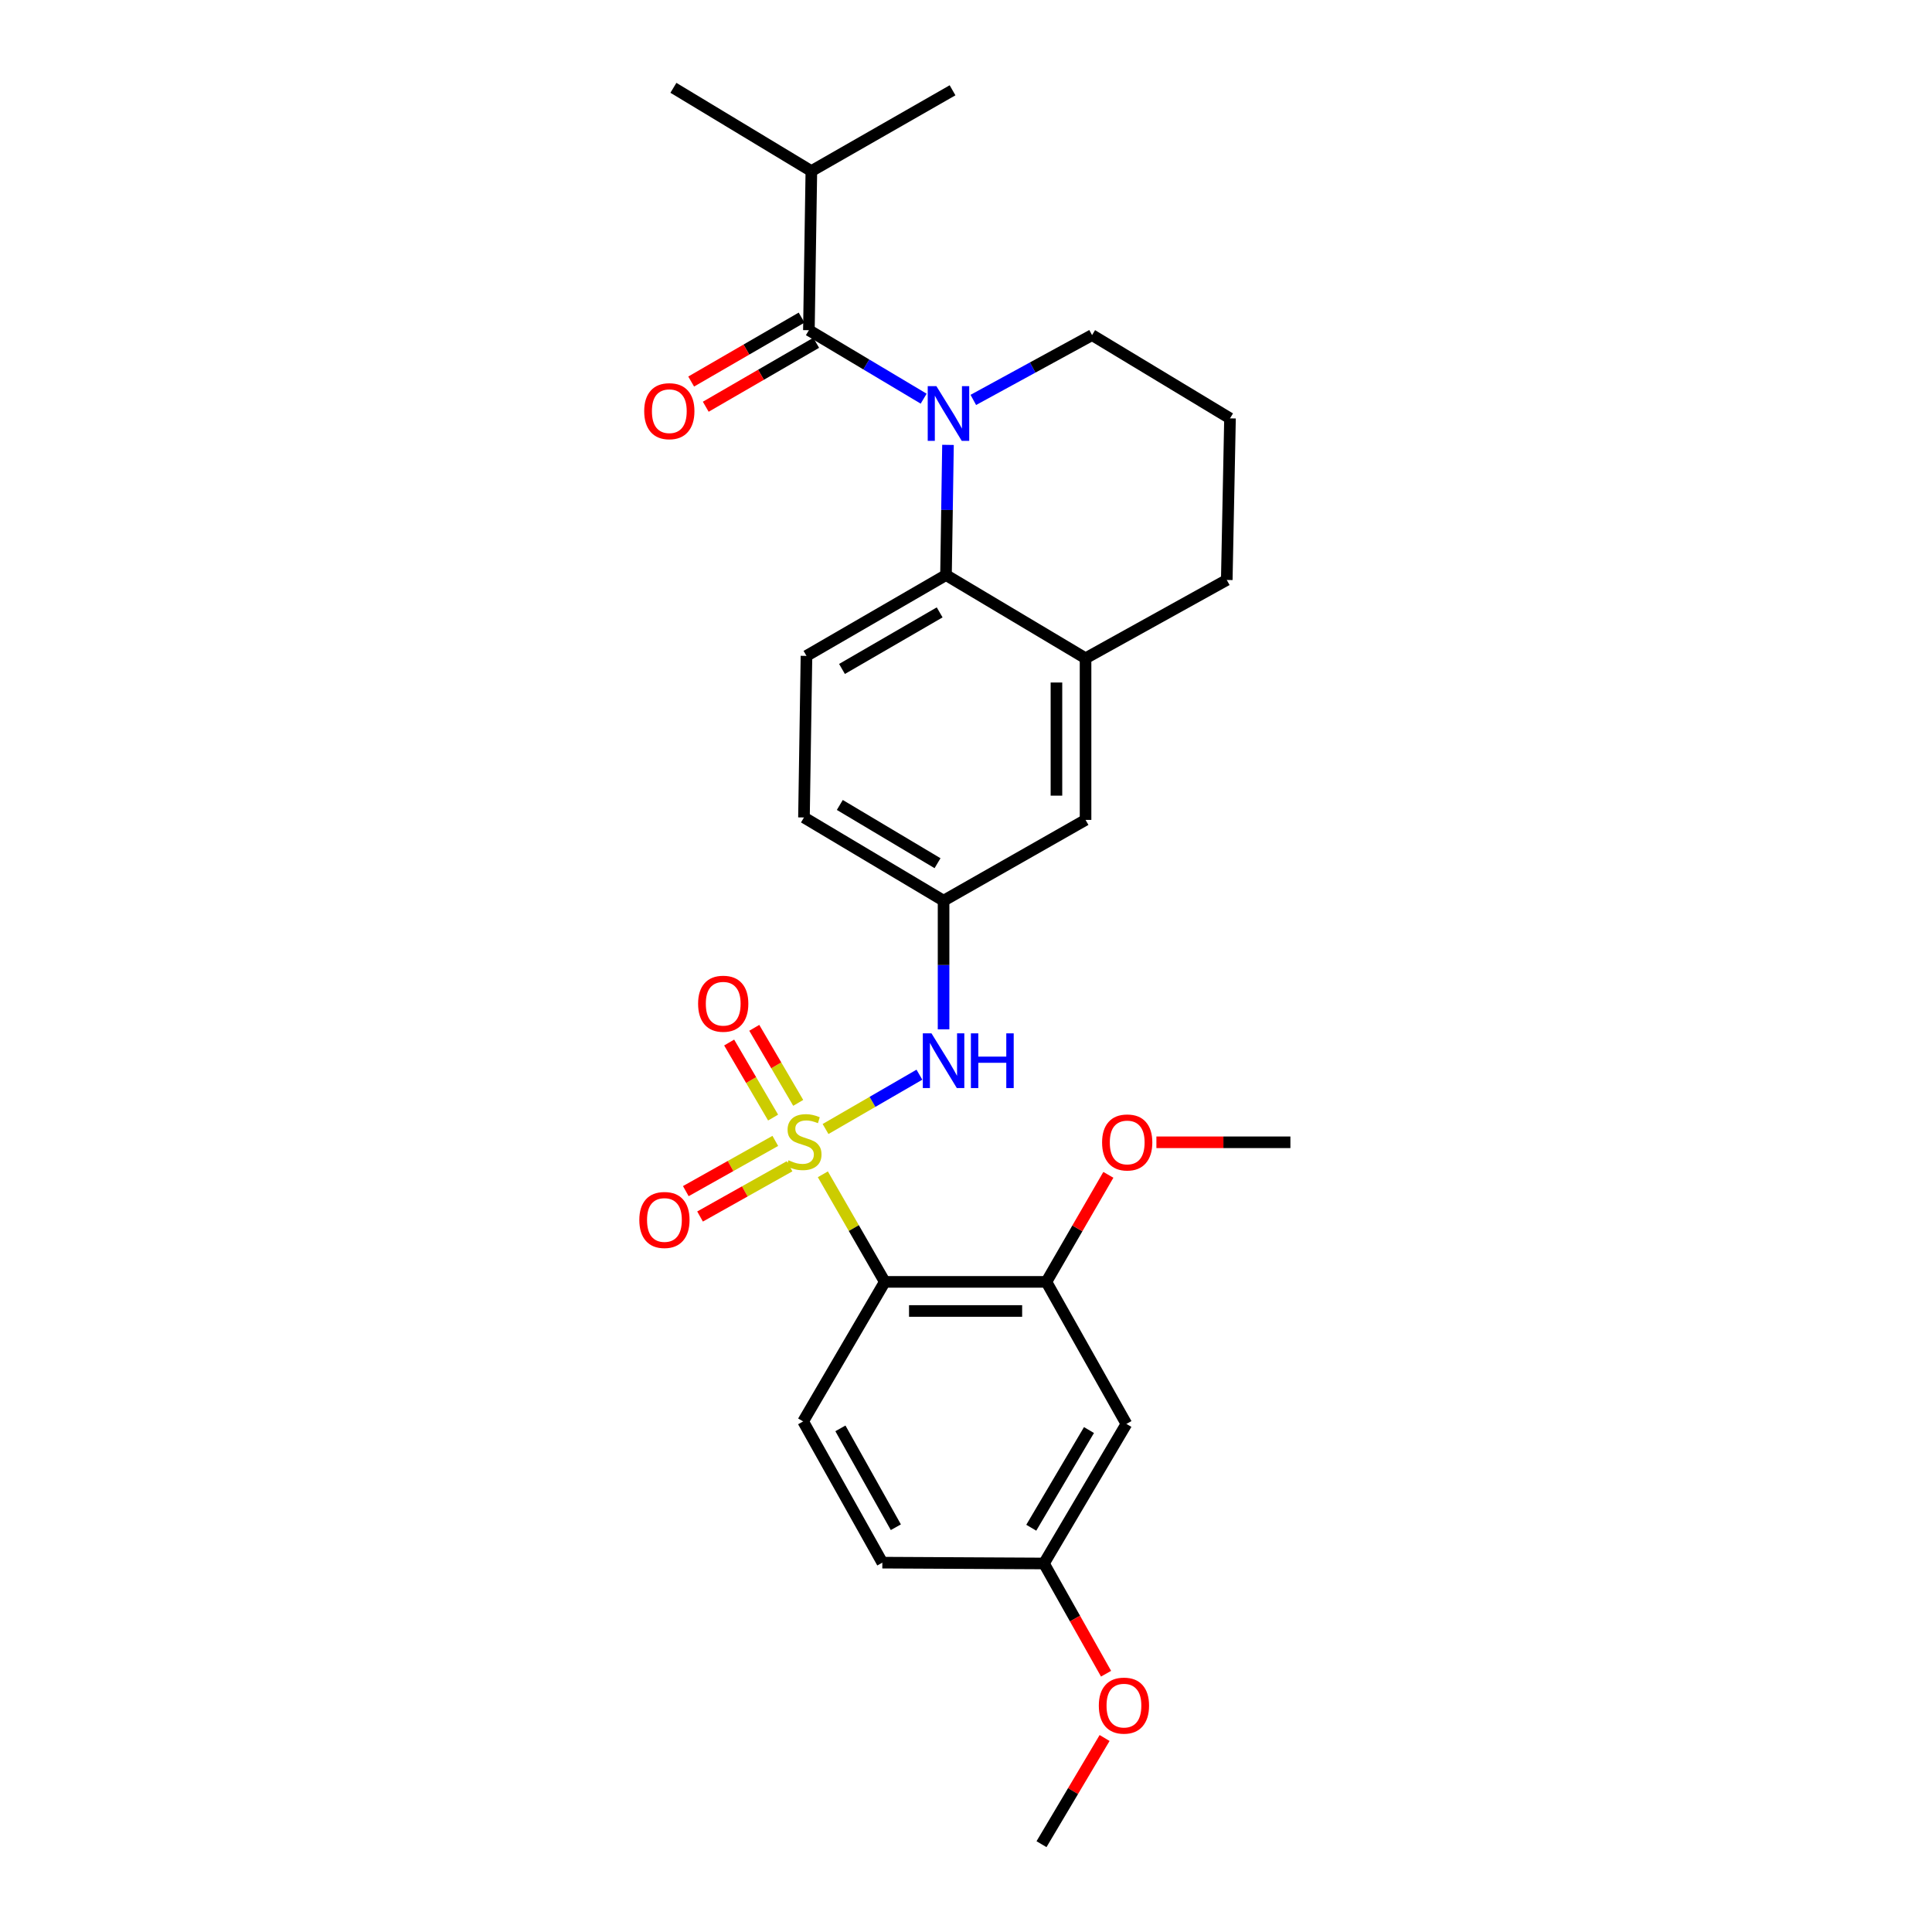 <?xml version='1.0' encoding='iso-8859-1'?>
<svg version='1.1' baseProfile='full'
              xmlns='http://www.w3.org/2000/svg'
                      xmlns:rdkit='http://www.rdkit.org/xml'
                      xmlns:xlink='http://www.w3.org/1999/xlink'
                  xml:space='preserve'
width='1000px' height='1000px' viewBox='0 0 1000 1000'>
<!-- END OF HEADER -->
<rect style='opacity:1.0;fill:#FFFFFF;stroke:none' width='1000' height='1000' x='0' y='0'> </rect>
<path class='bond-1' d='M 425.907,607.815 L 441.937,635.656' style='fill:none;fill-rule:evenodd;stroke:#CCCC00;stroke-width:6px;stroke-linecap:butt;stroke-linejoin:miter;stroke-opacity:1' />
<path class='bond-1' d='M 441.937,635.656 L 457.966,663.498' style='fill:none;fill-rule:evenodd;stroke:#000000;stroke-width:6px;stroke-linecap:butt;stroke-linejoin:miter;stroke-opacity:1' />
<path class='bond-4' d='M 427.3,584.376 L 451.593,570.318' style='fill:none;fill-rule:evenodd;stroke:#CCCC00;stroke-width:6px;stroke-linecap:butt;stroke-linejoin:miter;stroke-opacity:1' />
<path class='bond-4' d='M 451.593,570.318 L 475.886,556.259' style='fill:none;fill-rule:evenodd;stroke:#0000FF;stroke-width:6px;stroke-linecap:butt;stroke-linejoin:miter;stroke-opacity:1' />
<path class='bond-7' d='M 413.156,570.845 L 401.784,551.421' style='fill:none;fill-rule:evenodd;stroke:#CCCC00;stroke-width:6px;stroke-linecap:butt;stroke-linejoin:miter;stroke-opacity:1' />
<path class='bond-7' d='M 401.784,551.421 L 390.412,531.997' style='fill:none;fill-rule:evenodd;stroke:#FF0000;stroke-width:6px;stroke-linecap:butt;stroke-linejoin:miter;stroke-opacity:1' />
<path class='bond-7' d='M 400.155,578.456 L 388.783,559.033' style='fill:none;fill-rule:evenodd;stroke:#CCCC00;stroke-width:6px;stroke-linecap:butt;stroke-linejoin:miter;stroke-opacity:1' />
<path class='bond-7' d='M 388.783,559.033 L 377.411,539.609' style='fill:none;fill-rule:evenodd;stroke:#FF0000;stroke-width:6px;stroke-linecap:butt;stroke-linejoin:miter;stroke-opacity:1' />
<path class='bond-8' d='M 401.296,590.528 L 378.135,603.527' style='fill:none;fill-rule:evenodd;stroke:#CCCC00;stroke-width:6px;stroke-linecap:butt;stroke-linejoin:miter;stroke-opacity:1' />
<path class='bond-8' d='M 378.135,603.527 L 354.973,616.526' style='fill:none;fill-rule:evenodd;stroke:#FF0000;stroke-width:6px;stroke-linecap:butt;stroke-linejoin:miter;stroke-opacity:1' />
<path class='bond-8' d='M 408.67,603.666 L 385.508,616.665' style='fill:none;fill-rule:evenodd;stroke:#CCCC00;stroke-width:6px;stroke-linecap:butt;stroke-linejoin:miter;stroke-opacity:1' />
<path class='bond-8' d='M 385.508,616.665 L 362.347,629.664' style='fill:none;fill-rule:evenodd;stroke:#FF0000;stroke-width:6px;stroke-linecap:butt;stroke-linejoin:miter;stroke-opacity:1' />
<path class='bond-0' d='M 490.678,230.268 L 490.162,263.962' style='fill:none;fill-rule:evenodd;stroke:#0000FF;stroke-width:6px;stroke-linecap:butt;stroke-linejoin:miter;stroke-opacity:1' />
<path class='bond-0' d='M 490.162,263.962 L 489.646,297.657' style='fill:none;fill-rule:evenodd;stroke:#000000;stroke-width:6px;stroke-linecap:butt;stroke-linejoin:miter;stroke-opacity:1' />
<path class='bond-2' d='M 478.084,206.354 L 448.381,188.633' style='fill:none;fill-rule:evenodd;stroke:#0000FF;stroke-width:6px;stroke-linecap:butt;stroke-linejoin:miter;stroke-opacity:1' />
<path class='bond-2' d='M 448.381,188.633 L 418.678,170.911' style='fill:none;fill-rule:evenodd;stroke:#000000;stroke-width:6px;stroke-linecap:butt;stroke-linejoin:miter;stroke-opacity:1' />
<path class='bond-17' d='M 503.784,206.999 L 534.518,190.223' style='fill:none;fill-rule:evenodd;stroke:#0000FF;stroke-width:6px;stroke-linecap:butt;stroke-linejoin:miter;stroke-opacity:1' />
<path class='bond-17' d='M 534.518,190.223 L 565.252,173.447' style='fill:none;fill-rule:evenodd;stroke:#000000;stroke-width:6px;stroke-linecap:butt;stroke-linejoin:miter;stroke-opacity:1' />
<path class='bond-5' d='M 457.966,663.498 L 541.607,663.498' style='fill:none;fill-rule:evenodd;stroke:#000000;stroke-width:6px;stroke-linecap:butt;stroke-linejoin:miter;stroke-opacity:1' />
<path class='bond-5' d='M 470.512,678.564 L 529.061,678.564' style='fill:none;fill-rule:evenodd;stroke:#000000;stroke-width:6px;stroke-linecap:butt;stroke-linejoin:miter;stroke-opacity:1' />
<path class='bond-9' d='M 457.966,663.498 L 415.706,735.722' style='fill:none;fill-rule:evenodd;stroke:#000000;stroke-width:6px;stroke-linecap:butt;stroke-linejoin:miter;stroke-opacity:1' />
<path class='bond-13' d='M 414.903,164.392 L 386.326,180.941' style='fill:none;fill-rule:evenodd;stroke:#000000;stroke-width:6px;stroke-linecap:butt;stroke-linejoin:miter;stroke-opacity:1' />
<path class='bond-13' d='M 386.326,180.941 L 357.749,197.489' style='fill:none;fill-rule:evenodd;stroke:#FF0000;stroke-width:6px;stroke-linecap:butt;stroke-linejoin:miter;stroke-opacity:1' />
<path class='bond-13' d='M 422.453,177.43 L 393.876,193.978' style='fill:none;fill-rule:evenodd;stroke:#000000;stroke-width:6px;stroke-linecap:butt;stroke-linejoin:miter;stroke-opacity:1' />
<path class='bond-13' d='M 393.876,193.978 L 365.299,210.527' style='fill:none;fill-rule:evenodd;stroke:#FF0000;stroke-width:6px;stroke-linecap:butt;stroke-linejoin:miter;stroke-opacity:1' />
<path class='bond-15' d='M 418.678,170.911 L 419.958,88.551' style='fill:none;fill-rule:evenodd;stroke:#000000;stroke-width:6px;stroke-linecap:butt;stroke-linejoin:miter;stroke-opacity:1' />
<path class='bond-3' d='M 489.646,297.657 L 417.431,339.49' style='fill:none;fill-rule:evenodd;stroke:#000000;stroke-width:6px;stroke-linecap:butt;stroke-linejoin:miter;stroke-opacity:1' />
<path class='bond-3' d='M 486.366,316.969 L 435.815,346.252' style='fill:none;fill-rule:evenodd;stroke:#000000;stroke-width:6px;stroke-linecap:butt;stroke-linejoin:miter;stroke-opacity:1' />
<path class='bond-28' d='M 489.646,297.657 L 561.879,340.72' style='fill:none;fill-rule:evenodd;stroke:#000000;stroke-width:6px;stroke-linecap:butt;stroke-linejoin:miter;stroke-opacity:1' />
<path class='bond-12' d='M 488.391,532.792 L 488.391,499.493' style='fill:none;fill-rule:evenodd;stroke:#0000FF;stroke-width:6px;stroke-linecap:butt;stroke-linejoin:miter;stroke-opacity:1' />
<path class='bond-12' d='M 488.391,499.493 L 488.391,466.194' style='fill:none;fill-rule:evenodd;stroke:#000000;stroke-width:6px;stroke-linecap:butt;stroke-linejoin:miter;stroke-opacity:1' />
<path class='bond-10' d='M 541.607,663.498 L 583.03,737.02' style='fill:none;fill-rule:evenodd;stroke:#000000;stroke-width:6px;stroke-linecap:butt;stroke-linejoin:miter;stroke-opacity:1' />
<path class='bond-20' d='M 541.607,663.498 L 557.646,635.797' style='fill:none;fill-rule:evenodd;stroke:#000000;stroke-width:6px;stroke-linecap:butt;stroke-linejoin:miter;stroke-opacity:1' />
<path class='bond-20' d='M 557.646,635.797 L 573.685,608.096' style='fill:none;fill-rule:evenodd;stroke:#FF0000;stroke-width:6px;stroke-linecap:butt;stroke-linejoin:miter;stroke-opacity:1' />
<path class='bond-6' d='M 561.879,340.72 L 561.879,424.378' style='fill:none;fill-rule:evenodd;stroke:#000000;stroke-width:6px;stroke-linecap:butt;stroke-linejoin:miter;stroke-opacity:1' />
<path class='bond-6' d='M 546.813,353.269 L 546.813,411.829' style='fill:none;fill-rule:evenodd;stroke:#000000;stroke-width:6px;stroke-linecap:butt;stroke-linejoin:miter;stroke-opacity:1' />
<path class='bond-21' d='M 561.879,340.72 L 634.973,300.185' style='fill:none;fill-rule:evenodd;stroke:#000000;stroke-width:6px;stroke-linecap:butt;stroke-linejoin:miter;stroke-opacity:1' />
<path class='bond-19' d='M 415.706,735.722 L 456.694,808.825' style='fill:none;fill-rule:evenodd;stroke:#000000;stroke-width:6px;stroke-linecap:butt;stroke-linejoin:miter;stroke-opacity:1' />
<path class='bond-19' d='M 434.996,739.32 L 463.687,790.492' style='fill:none;fill-rule:evenodd;stroke:#000000;stroke-width:6px;stroke-linecap:butt;stroke-linejoin:miter;stroke-opacity:1' />
<path class='bond-29' d='M 583.03,737.02 L 540.351,809.252' style='fill:none;fill-rule:evenodd;stroke:#000000;stroke-width:6px;stroke-linecap:butt;stroke-linejoin:miter;stroke-opacity:1' />
<path class='bond-29' d='M 563.657,740.191 L 533.782,790.753' style='fill:none;fill-rule:evenodd;stroke:#000000;stroke-width:6px;stroke-linecap:butt;stroke-linejoin:miter;stroke-opacity:1' />
<path class='bond-11' d='M 417.431,339.49 L 416.133,423.122' style='fill:none;fill-rule:evenodd;stroke:#000000;stroke-width:6px;stroke-linecap:butt;stroke-linejoin:miter;stroke-opacity:1' />
<path class='bond-14' d='M 488.391,466.194 L 561.879,424.378' style='fill:none;fill-rule:evenodd;stroke:#000000;stroke-width:6px;stroke-linecap:butt;stroke-linejoin:miter;stroke-opacity:1' />
<path class='bond-18' d='M 488.391,466.194 L 416.133,423.122' style='fill:none;fill-rule:evenodd;stroke:#000000;stroke-width:6px;stroke-linecap:butt;stroke-linejoin:miter;stroke-opacity:1' />
<path class='bond-18' d='M 485.266,446.792 L 434.686,416.642' style='fill:none;fill-rule:evenodd;stroke:#000000;stroke-width:6px;stroke-linecap:butt;stroke-linejoin:miter;stroke-opacity:1' />
<path class='bond-24' d='M 419.958,88.551 L 348.555,45.455' style='fill:none;fill-rule:evenodd;stroke:#000000;stroke-width:6px;stroke-linecap:butt;stroke-linejoin:miter;stroke-opacity:1' />
<path class='bond-25' d='M 419.958,88.551 L 493.036,46.735' style='fill:none;fill-rule:evenodd;stroke:#000000;stroke-width:6px;stroke-linecap:butt;stroke-linejoin:miter;stroke-opacity:1' />
<path class='bond-16' d='M 540.351,809.252 L 456.694,808.825' style='fill:none;fill-rule:evenodd;stroke:#000000;stroke-width:6px;stroke-linecap:butt;stroke-linejoin:miter;stroke-opacity:1' />
<path class='bond-22' d='M 540.351,809.252 L 556.423,837.782' style='fill:none;fill-rule:evenodd;stroke:#000000;stroke-width:6px;stroke-linecap:butt;stroke-linejoin:miter;stroke-opacity:1' />
<path class='bond-22' d='M 556.423,837.782 L 572.494,866.311' style='fill:none;fill-rule:evenodd;stroke:#FF0000;stroke-width:6px;stroke-linecap:butt;stroke-linejoin:miter;stroke-opacity:1' />
<path class='bond-30' d='M 565.252,173.447 L 636.647,216.544' style='fill:none;fill-rule:evenodd;stroke:#000000;stroke-width:6px;stroke-linecap:butt;stroke-linejoin:miter;stroke-opacity:1' />
<path class='bond-26' d='M 598.551,591.249 L 633.23,591.249' style='fill:none;fill-rule:evenodd;stroke:#FF0000;stroke-width:6px;stroke-linecap:butt;stroke-linejoin:miter;stroke-opacity:1' />
<path class='bond-26' d='M 633.23,591.249 L 667.909,591.249' style='fill:none;fill-rule:evenodd;stroke:#000000;stroke-width:6px;stroke-linecap:butt;stroke-linejoin:miter;stroke-opacity:1' />
<path class='bond-23' d='M 634.973,300.185 L 636.647,216.544' style='fill:none;fill-rule:evenodd;stroke:#000000;stroke-width:6px;stroke-linecap:butt;stroke-linejoin:miter;stroke-opacity:1' />
<path class='bond-27' d='M 571.737,899.588 L 555.408,927.067' style='fill:none;fill-rule:evenodd;stroke:#FF0000;stroke-width:6px;stroke-linecap:butt;stroke-linejoin:miter;stroke-opacity:1' />
<path class='bond-27' d='M 555.408,927.067 L 539.079,954.545' style='fill:none;fill-rule:evenodd;stroke:#000000;stroke-width:6px;stroke-linecap:butt;stroke-linejoin:miter;stroke-opacity:1' />
<path  class='atom-0' d='M 408.133 600.559
Q 408.453 600.679, 409.773 601.239
Q 411.093 601.799, 412.533 602.159
Q 414.013 602.479, 415.453 602.479
Q 418.133 602.479, 419.693 601.199
Q 421.253 599.879, 421.253 597.599
Q 421.253 596.039, 420.453 595.079
Q 419.693 594.119, 418.493 593.599
Q 417.293 593.079, 415.293 592.479
Q 412.773 591.719, 411.253 590.999
Q 409.773 590.279, 408.693 588.759
Q 407.653 587.239, 407.653 584.679
Q 407.653 581.119, 410.053 578.919
Q 412.493 576.719, 417.293 576.719
Q 420.573 576.719, 424.293 578.279
L 423.373 581.359
Q 419.973 579.959, 417.413 579.959
Q 414.653 579.959, 413.133 581.119
Q 411.613 582.239, 411.653 584.199
Q 411.653 585.719, 412.413 586.639
Q 413.213 587.559, 414.333 588.079
Q 415.493 588.599, 417.413 589.199
Q 419.973 589.999, 421.493 590.799
Q 423.013 591.599, 424.093 593.239
Q 425.213 594.839, 425.213 597.599
Q 425.213 601.519, 422.573 603.639
Q 419.973 605.719, 415.613 605.719
Q 413.093 605.719, 411.173 605.159
Q 409.293 604.639, 407.053 603.719
L 408.133 600.559
' fill='#CCCC00'/>
<path  class='atom-1' d='M 484.667 199.856
L 493.947 214.856
Q 494.867 216.336, 496.347 219.016
Q 497.827 221.696, 497.907 221.856
L 497.907 199.856
L 501.667 199.856
L 501.667 228.176
L 497.787 228.176
L 487.827 211.776
Q 486.667 209.856, 485.427 207.656
Q 484.227 205.456, 483.867 204.776
L 483.867 228.176
L 480.187 228.176
L 480.187 199.856
L 484.667 199.856
' fill='#0000FF'/>
<path  class='atom-5' d='M 482.131 534.863
L 491.411 549.863
Q 492.331 551.343, 493.811 554.023
Q 495.291 556.703, 495.371 556.863
L 495.371 534.863
L 499.131 534.863
L 499.131 563.183
L 495.251 563.183
L 485.291 546.783
Q 484.131 544.863, 482.891 542.663
Q 481.691 540.463, 481.331 539.783
L 481.331 563.183
L 477.651 563.183
L 477.651 534.863
L 482.131 534.863
' fill='#0000FF'/>
<path  class='atom-5' d='M 502.531 534.863
L 506.371 534.863
L 506.371 546.903
L 520.851 546.903
L 520.851 534.863
L 524.691 534.863
L 524.691 563.183
L 520.851 563.183
L 520.851 550.103
L 506.371 550.103
L 506.371 563.183
L 502.531 563.183
L 502.531 534.863
' fill='#0000FF'/>
<path  class='atom-8' d='M 361.334 519.523
Q 361.334 512.723, 364.694 508.923
Q 368.054 505.123, 374.334 505.123
Q 380.614 505.123, 383.974 508.923
Q 387.334 512.723, 387.334 519.523
Q 387.334 526.403, 383.934 530.323
Q 380.534 534.203, 374.334 534.203
Q 368.094 534.203, 364.694 530.323
Q 361.334 526.443, 361.334 519.523
M 374.334 531.003
Q 378.654 531.003, 380.974 528.123
Q 383.334 525.203, 383.334 519.523
Q 383.334 513.963, 380.974 511.163
Q 378.654 508.323, 374.334 508.323
Q 370.014 508.323, 367.654 511.123
Q 365.334 513.923, 365.334 519.523
Q 365.334 525.243, 367.654 528.123
Q 370.014 531.003, 374.334 531.003
' fill='#FF0000'/>
<path  class='atom-9' d='M 330.909 631.454
Q 330.909 624.654, 334.269 620.854
Q 337.629 617.054, 343.909 617.054
Q 350.189 617.054, 353.549 620.854
Q 356.909 624.654, 356.909 631.454
Q 356.909 638.334, 353.509 642.254
Q 350.109 646.134, 343.909 646.134
Q 337.669 646.134, 334.269 642.254
Q 330.909 638.374, 330.909 631.454
M 343.909 642.934
Q 348.229 642.934, 350.549 640.054
Q 352.909 637.134, 352.909 631.454
Q 352.909 625.894, 350.549 623.094
Q 348.229 620.254, 343.909 620.254
Q 339.589 620.254, 337.229 623.054
Q 334.909 625.854, 334.909 631.454
Q 334.909 637.174, 337.229 640.054
Q 339.589 642.934, 343.909 642.934
' fill='#FF0000'/>
<path  class='atom-14' d='M 333.437 212.824
Q 333.437 206.024, 336.797 202.224
Q 340.157 198.424, 346.437 198.424
Q 352.717 198.424, 356.077 202.224
Q 359.437 206.024, 359.437 212.824
Q 359.437 219.704, 356.037 223.624
Q 352.637 227.504, 346.437 227.504
Q 340.197 227.504, 336.797 223.624
Q 333.437 219.744, 333.437 212.824
M 346.437 224.304
Q 350.757 224.304, 353.077 221.424
Q 355.437 218.504, 355.437 212.824
Q 355.437 207.264, 353.077 204.464
Q 350.757 201.624, 346.437 201.624
Q 342.117 201.624, 339.757 204.424
Q 337.437 207.224, 337.437 212.824
Q 337.437 218.544, 339.757 221.424
Q 342.117 224.304, 346.437 224.304
' fill='#FF0000'/>
<path  class='atom-21' d='M 570.44 591.329
Q 570.44 584.529, 573.8 580.729
Q 577.16 576.929, 583.44 576.929
Q 589.72 576.929, 593.08 580.729
Q 596.44 584.529, 596.44 591.329
Q 596.44 598.209, 593.04 602.129
Q 589.64 606.009, 583.44 606.009
Q 577.2 606.009, 573.8 602.129
Q 570.44 598.249, 570.44 591.329
M 583.44 602.809
Q 587.76 602.809, 590.08 599.929
Q 592.44 597.009, 592.44 591.329
Q 592.44 585.769, 590.08 582.969
Q 587.76 580.129, 583.44 580.129
Q 579.12 580.129, 576.76 582.929
Q 574.44 585.729, 574.44 591.329
Q 574.44 597.049, 576.76 599.929
Q 579.12 602.809, 583.44 602.809
' fill='#FF0000'/>
<path  class='atom-23' d='M 568.749 882.82
Q 568.749 876.02, 572.109 872.22
Q 575.469 868.42, 581.749 868.42
Q 588.029 868.42, 591.389 872.22
Q 594.749 876.02, 594.749 882.82
Q 594.749 889.7, 591.349 893.62
Q 587.949 897.5, 581.749 897.5
Q 575.509 897.5, 572.109 893.62
Q 568.749 889.74, 568.749 882.82
M 581.749 894.3
Q 586.069 894.3, 588.389 891.42
Q 590.749 888.5, 590.749 882.82
Q 590.749 877.26, 588.389 874.46
Q 586.069 871.62, 581.749 871.62
Q 577.429 871.62, 575.069 874.42
Q 572.749 877.22, 572.749 882.82
Q 572.749 888.54, 575.069 891.42
Q 577.429 894.3, 581.749 894.3
' fill='#FF0000'/>
</svg>
